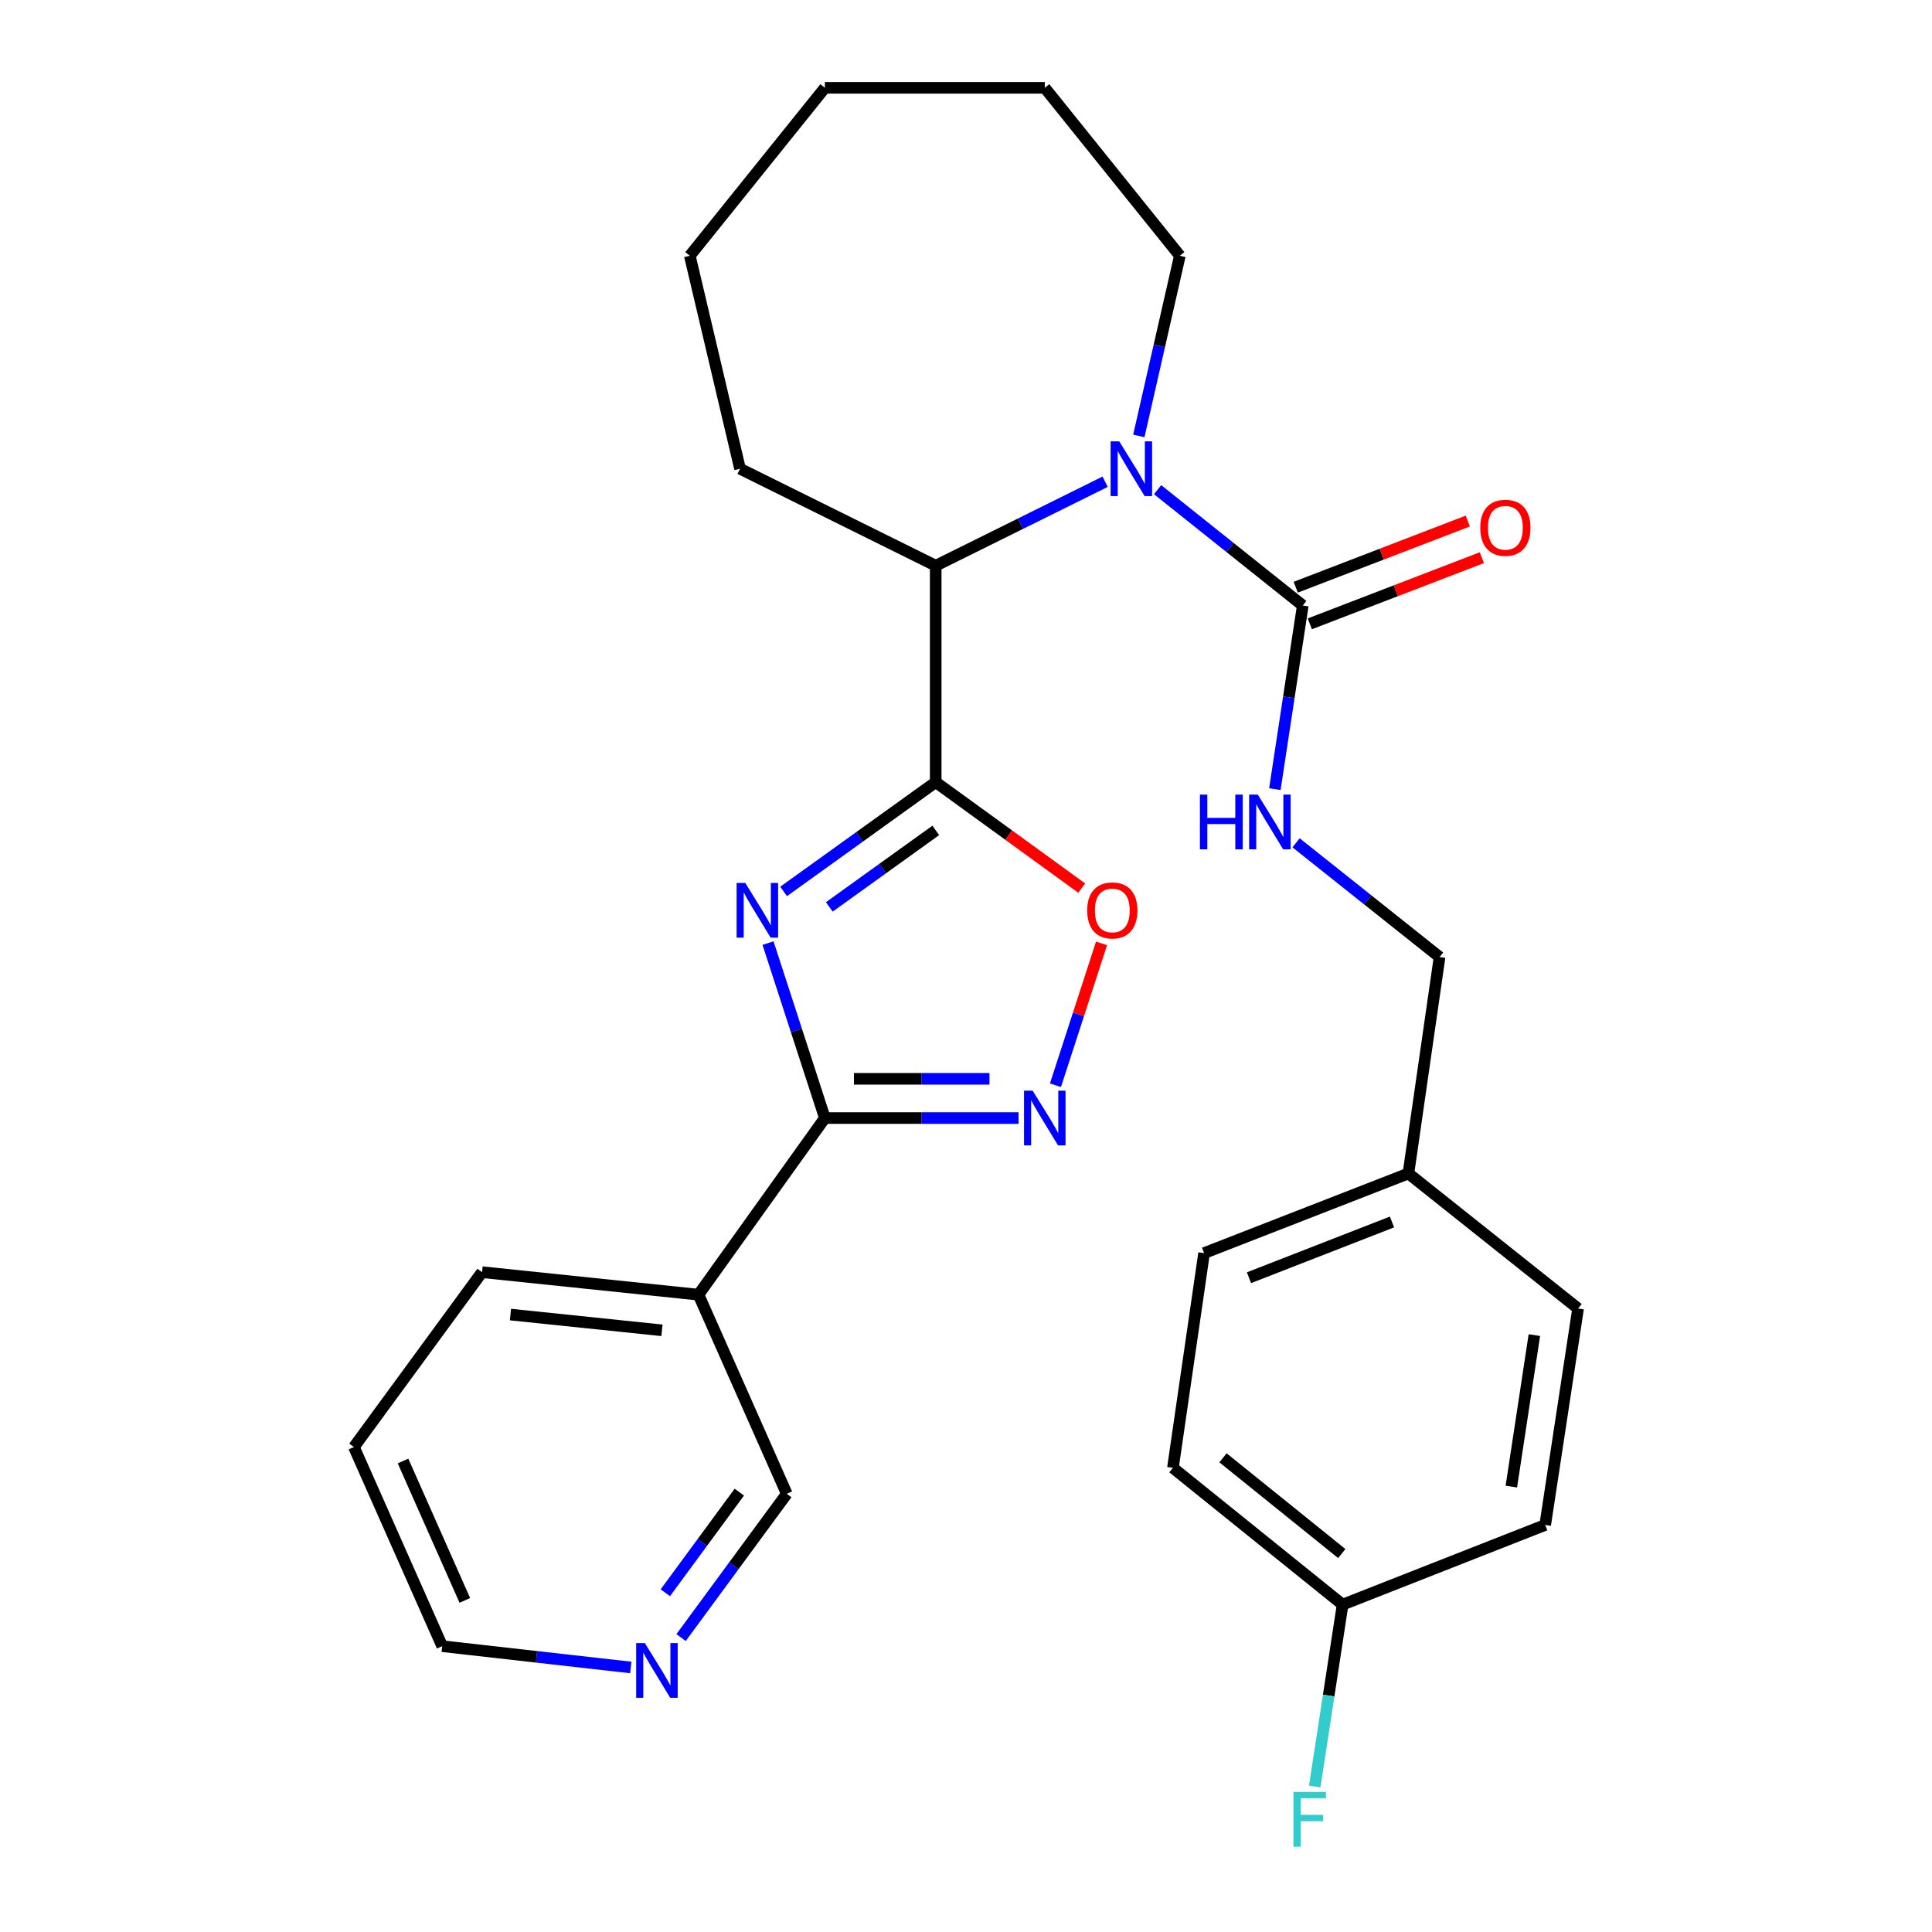 <?xml version='1.0' encoding='iso-8859-1'?>
<svg version='1.1' baseProfile='full'
              xmlns='http://www.w3.org/2000/svg'
                      xmlns:rdkit='http://www.rdkit.org/xml'
                      xmlns:xlink='http://www.w3.org/1999/xlink'
                  xml:space='preserve'
width='1000px' height='1000px' viewBox='0 0 1000 1000'>
<!-- END OF HEADER -->
<rect style='opacity:1.0;fill:#FFFFFF;stroke:none' width='1000' height='1000' x='0' y='0'> </rect>
<path class='bond-0' d='M 405.59,461.403 L 444.955,433.122' style='fill:none;fill-rule:evenodd;stroke:#0000FF;stroke-width:6px;stroke-linecap:butt;stroke-linejoin:miter;stroke-opacity:1' />
<path class='bond-0' d='M 444.955,433.122 L 484.32,404.841' style='fill:none;fill-rule:evenodd;stroke:#000000;stroke-width:6px;stroke-linecap:butt;stroke-linejoin:miter;stroke-opacity:1' />
<path class='bond-0' d='M 429.247,469.41 L 456.802,449.613' style='fill:none;fill-rule:evenodd;stroke:#0000FF;stroke-width:6px;stroke-linecap:butt;stroke-linejoin:miter;stroke-opacity:1' />
<path class='bond-0' d='M 456.802,449.613 L 484.358,429.816' style='fill:none;fill-rule:evenodd;stroke:#000000;stroke-width:6px;stroke-linecap:butt;stroke-linejoin:miter;stroke-opacity:1' />
<path class='bond-1' d='M 397.528,488.148 L 412.242,533.425' style='fill:none;fill-rule:evenodd;stroke:#0000FF;stroke-width:6px;stroke-linecap:butt;stroke-linejoin:miter;stroke-opacity:1' />
<path class='bond-1' d='M 412.242,533.425 L 426.956,578.702' style='fill:none;fill-rule:evenodd;stroke:#000000;stroke-width:6px;stroke-linecap:butt;stroke-linejoin:miter;stroke-opacity:1' />
<path class='bond-2' d='M 484.32,404.841 L 522.112,432.261' style='fill:none;fill-rule:evenodd;stroke:#000000;stroke-width:6px;stroke-linecap:butt;stroke-linejoin:miter;stroke-opacity:1' />
<path class='bond-2' d='M 522.112,432.261 L 559.905,459.681' style='fill:none;fill-rule:evenodd;stroke:#FF0000;stroke-width:6px;stroke-linecap:butt;stroke-linejoin:miter;stroke-opacity:1' />
<path class='bond-3' d='M 484.32,404.841 L 484.32,292.81' style='fill:none;fill-rule:evenodd;stroke:#000000;stroke-width:6px;stroke-linecap:butt;stroke-linejoin:miter;stroke-opacity:1' />
<path class='bond-4' d='M 426.956,578.702 L 477.076,578.702' style='fill:none;fill-rule:evenodd;stroke:#000000;stroke-width:6px;stroke-linecap:butt;stroke-linejoin:miter;stroke-opacity:1' />
<path class='bond-4' d='M 477.076,578.702 L 527.195,578.702' style='fill:none;fill-rule:evenodd;stroke:#0000FF;stroke-width:6px;stroke-linecap:butt;stroke-linejoin:miter;stroke-opacity:1' />
<path class='bond-4' d='M 441.992,558.396 L 477.076,558.396' style='fill:none;fill-rule:evenodd;stroke:#000000;stroke-width:6px;stroke-linecap:butt;stroke-linejoin:miter;stroke-opacity:1' />
<path class='bond-4' d='M 477.076,558.396 L 512.159,558.396' style='fill:none;fill-rule:evenodd;stroke:#0000FF;stroke-width:6px;stroke-linecap:butt;stroke-linejoin:miter;stroke-opacity:1' />
<path class='bond-5' d='M 426.956,578.702 L 361.538,670.122' style='fill:none;fill-rule:evenodd;stroke:#000000;stroke-width:6px;stroke-linecap:butt;stroke-linejoin:miter;stroke-opacity:1' />
<path class='bond-6' d='M 572.022,249.345 L 528.171,271.078' style='fill:none;fill-rule:evenodd;stroke:#0000FF;stroke-width:6px;stroke-linecap:butt;stroke-linejoin:miter;stroke-opacity:1' />
<path class='bond-6' d='M 528.171,271.078 L 484.32,292.81' style='fill:none;fill-rule:evenodd;stroke:#000000;stroke-width:6px;stroke-linecap:butt;stroke-linejoin:miter;stroke-opacity:1' />
<path class='bond-7' d='M 599.166,253.456 L 636.739,283.438' style='fill:none;fill-rule:evenodd;stroke:#0000FF;stroke-width:6px;stroke-linecap:butt;stroke-linejoin:miter;stroke-opacity:1' />
<path class='bond-7' d='M 636.739,283.438 L 674.312,313.421' style='fill:none;fill-rule:evenodd;stroke:#000000;stroke-width:6px;stroke-linecap:butt;stroke-linejoin:miter;stroke-opacity:1' />
<path class='bond-8' d='M 589.456,225.635 L 600.072,179.01' style='fill:none;fill-rule:evenodd;stroke:#0000FF;stroke-width:6px;stroke-linecap:butt;stroke-linejoin:miter;stroke-opacity:1' />
<path class='bond-8' d='M 600.072,179.01 L 610.688,132.385' style='fill:none;fill-rule:evenodd;stroke:#000000;stroke-width:6px;stroke-linecap:butt;stroke-linejoin:miter;stroke-opacity:1' />
<path class='bond-9' d='M 546.301,561.715 L 558.23,525.008' style='fill:none;fill-rule:evenodd;stroke:#0000FF;stroke-width:6px;stroke-linecap:butt;stroke-linejoin:miter;stroke-opacity:1' />
<path class='bond-9' d='M 558.23,525.008 L 570.158,488.301' style='fill:none;fill-rule:evenodd;stroke:#FF0000;stroke-width:6px;stroke-linecap:butt;stroke-linejoin:miter;stroke-opacity:1' />
<path class='bond-10' d='M 674.312,313.421 L 667.092,360.939' style='fill:none;fill-rule:evenodd;stroke:#000000;stroke-width:6px;stroke-linecap:butt;stroke-linejoin:miter;stroke-opacity:1' />
<path class='bond-10' d='M 667.092,360.939 L 659.871,408.458' style='fill:none;fill-rule:evenodd;stroke:#0000FF;stroke-width:6px;stroke-linecap:butt;stroke-linejoin:miter;stroke-opacity:1' />
<path class='bond-11' d='M 677.956,322.897 L 722.486,305.772' style='fill:none;fill-rule:evenodd;stroke:#000000;stroke-width:6px;stroke-linecap:butt;stroke-linejoin:miter;stroke-opacity:1' />
<path class='bond-11' d='M 722.486,305.772 L 767.015,288.647' style='fill:none;fill-rule:evenodd;stroke:#FF0000;stroke-width:6px;stroke-linecap:butt;stroke-linejoin:miter;stroke-opacity:1' />
<path class='bond-11' d='M 670.668,303.944 L 715.197,286.82' style='fill:none;fill-rule:evenodd;stroke:#000000;stroke-width:6px;stroke-linecap:butt;stroke-linejoin:miter;stroke-opacity:1' />
<path class='bond-11' d='M 715.197,286.82 L 759.726,269.695' style='fill:none;fill-rule:evenodd;stroke:#FF0000;stroke-width:6px;stroke-linecap:butt;stroke-linejoin:miter;stroke-opacity:1' />
<path class='bond-12' d='M 484.32,292.81 L 383.04,242.622' style='fill:none;fill-rule:evenodd;stroke:#000000;stroke-width:6px;stroke-linecap:butt;stroke-linejoin:miter;stroke-opacity:1' />
<path class='bond-13' d='M 361.538,670.122 L 407.237,773.184' style='fill:none;fill-rule:evenodd;stroke:#000000;stroke-width:6px;stroke-linecap:butt;stroke-linejoin:miter;stroke-opacity:1' />
<path class='bond-14' d='M 361.538,670.122 L 249.508,658.469' style='fill:none;fill-rule:evenodd;stroke:#000000;stroke-width:6px;stroke-linecap:butt;stroke-linejoin:miter;stroke-opacity:1' />
<path class='bond-14' d='M 342.633,688.571 L 264.212,680.413' style='fill:none;fill-rule:evenodd;stroke:#000000;stroke-width:6px;stroke-linecap:butt;stroke-linejoin:miter;stroke-opacity:1' />
<path class='bond-15' d='M 670.836,436.233 L 707.979,465.796' style='fill:none;fill-rule:evenodd;stroke:#0000FF;stroke-width:6px;stroke-linecap:butt;stroke-linejoin:miter;stroke-opacity:1' />
<path class='bond-15' d='M 707.979,465.796 L 745.122,495.359' style='fill:none;fill-rule:evenodd;stroke:#000000;stroke-width:6px;stroke-linecap:butt;stroke-linejoin:miter;stroke-opacity:1' />
<path class='bond-16' d='M 352.522,847.608 L 379.88,810.396' style='fill:none;fill-rule:evenodd;stroke:#0000FF;stroke-width:6px;stroke-linecap:butt;stroke-linejoin:miter;stroke-opacity:1' />
<path class='bond-16' d='M 379.88,810.396 L 407.237,773.184' style='fill:none;fill-rule:evenodd;stroke:#000000;stroke-width:6px;stroke-linecap:butt;stroke-linejoin:miter;stroke-opacity:1' />
<path class='bond-16' d='M 344.369,824.416 L 363.52,798.368' style='fill:none;fill-rule:evenodd;stroke:#0000FF;stroke-width:6px;stroke-linecap:butt;stroke-linejoin:miter;stroke-opacity:1' />
<path class='bond-16' d='M 363.52,798.368 L 382.67,772.32' style='fill:none;fill-rule:evenodd;stroke:#000000;stroke-width:6px;stroke-linecap:butt;stroke-linejoin:miter;stroke-opacity:1' />
<path class='bond-17' d='M 326.49,863.076 L 277.688,857.568' style='fill:none;fill-rule:evenodd;stroke:#0000FF;stroke-width:6px;stroke-linecap:butt;stroke-linejoin:miter;stroke-opacity:1' />
<path class='bond-17' d='M 277.688,857.568 L 228.887,852.06' style='fill:none;fill-rule:evenodd;stroke:#000000;stroke-width:6px;stroke-linecap:butt;stroke-linejoin:miter;stroke-opacity:1' />
<path class='bond-18' d='M 745.122,495.359 L 728.991,607.389' style='fill:none;fill-rule:evenodd;stroke:#000000;stroke-width:6px;stroke-linecap:butt;stroke-linejoin:miter;stroke-opacity:1' />
<path class='bond-19' d='M 610.688,132.385 L 540.78,45.455' style='fill:none;fill-rule:evenodd;stroke:#000000;stroke-width:6px;stroke-linecap:butt;stroke-linejoin:miter;stroke-opacity:1' />
<path class='bond-20' d='M 694.934,830.547 L 607.101,759.749' style='fill:none;fill-rule:evenodd;stroke:#000000;stroke-width:6px;stroke-linecap:butt;stroke-linejoin:miter;stroke-opacity:1' />
<path class='bond-20' d='M 694.502,804.118 L 633.019,754.559' style='fill:none;fill-rule:evenodd;stroke:#000000;stroke-width:6px;stroke-linecap:butt;stroke-linejoin:miter;stroke-opacity:1' />
<path class='bond-21' d='M 694.934,830.547 L 687.717,877.626' style='fill:none;fill-rule:evenodd;stroke:#000000;stroke-width:6px;stroke-linecap:butt;stroke-linejoin:miter;stroke-opacity:1' />
<path class='bond-21' d='M 687.717,877.626 L 680.501,924.705' style='fill:none;fill-rule:evenodd;stroke:#33CCCC;stroke-width:6px;stroke-linecap:butt;stroke-linejoin:miter;stroke-opacity:1' />
<path class='bond-22' d='M 694.934,830.547 L 799.789,789.316' style='fill:none;fill-rule:evenodd;stroke:#000000;stroke-width:6px;stroke-linecap:butt;stroke-linejoin:miter;stroke-opacity:1' />
<path class='bond-23' d='M 728.991,607.389 L 816.812,677.297' style='fill:none;fill-rule:evenodd;stroke:#000000;stroke-width:6px;stroke-linecap:butt;stroke-linejoin:miter;stroke-opacity:1' />
<path class='bond-24' d='M 728.991,607.389 L 623.232,648.609' style='fill:none;fill-rule:evenodd;stroke:#000000;stroke-width:6px;stroke-linecap:butt;stroke-linejoin:miter;stroke-opacity:1' />
<path class='bond-24' d='M 720.501,632.491 L 646.47,661.346' style='fill:none;fill-rule:evenodd;stroke:#000000;stroke-width:6px;stroke-linecap:butt;stroke-linejoin:miter;stroke-opacity:1' />
<path class='bond-25' d='M 799.789,789.316 L 816.812,677.297' style='fill:none;fill-rule:evenodd;stroke:#000000;stroke-width:6px;stroke-linecap:butt;stroke-linejoin:miter;stroke-opacity:1' />
<path class='bond-25' d='M 782.268,769.462 L 794.184,691.049' style='fill:none;fill-rule:evenodd;stroke:#000000;stroke-width:6px;stroke-linecap:butt;stroke-linejoin:miter;stroke-opacity:1' />
<path class='bond-26' d='M 607.101,759.749 L 623.232,648.609' style='fill:none;fill-rule:evenodd;stroke:#000000;stroke-width:6px;stroke-linecap:butt;stroke-linejoin:miter;stroke-opacity:1' />
<path class='bond-27' d='M 383.04,242.622 L 357.049,132.385' style='fill:none;fill-rule:evenodd;stroke:#000000;stroke-width:6px;stroke-linecap:butt;stroke-linejoin:miter;stroke-opacity:1' />
<path class='bond-28' d='M 249.508,658.469 L 183.188,748.987' style='fill:none;fill-rule:evenodd;stroke:#000000;stroke-width:6px;stroke-linecap:butt;stroke-linejoin:miter;stroke-opacity:1' />
<path class='bond-29' d='M 228.887,852.06 L 183.188,748.987' style='fill:none;fill-rule:evenodd;stroke:#000000;stroke-width:6px;stroke-linecap:butt;stroke-linejoin:miter;stroke-opacity:1' />
<path class='bond-29' d='M 240.595,828.369 L 208.606,756.217' style='fill:none;fill-rule:evenodd;stroke:#000000;stroke-width:6px;stroke-linecap:butt;stroke-linejoin:miter;stroke-opacity:1' />
<path class='bond-30' d='M 540.78,45.455 L 426.956,45.455' style='fill:none;fill-rule:evenodd;stroke:#000000;stroke-width:6px;stroke-linecap:butt;stroke-linejoin:miter;stroke-opacity:1' />
<path class='bond-31' d='M 357.049,132.385 L 426.956,45.455' style='fill:none;fill-rule:evenodd;stroke:#000000;stroke-width:6px;stroke-linecap:butt;stroke-linejoin:miter;stroke-opacity:1' />
<path  class='atom-0' d='M 385.748 457.001
L 395.028 472.001
Q 395.948 473.481, 397.428 476.161
Q 398.908 478.841, 398.988 479.001
L 398.988 457.001
L 402.748 457.001
L 402.748 485.321
L 398.868 485.321
L 388.908 468.921
Q 387.748 467.001, 386.508 464.801
Q 385.308 462.601, 384.948 461.921
L 384.948 485.321
L 381.268 485.321
L 381.268 457.001
L 385.748 457.001
' fill='#0000FF'/>
<path  class='atom-3' d='M 579.328 228.462
L 588.608 243.462
Q 589.528 244.942, 591.008 247.622
Q 592.488 250.302, 592.568 250.462
L 592.568 228.462
L 596.328 228.462
L 596.328 256.782
L 592.448 256.782
L 582.488 240.382
Q 581.328 238.462, 580.088 236.262
Q 578.888 234.062, 578.528 233.382
L 578.528 256.782
L 574.848 256.782
L 574.848 228.462
L 579.328 228.462
' fill='#0000FF'/>
<path  class='atom-4' d='M 534.52 564.542
L 543.8 579.542
Q 544.72 581.022, 546.2 583.702
Q 547.68 586.382, 547.76 586.542
L 547.76 564.542
L 551.52 564.542
L 551.52 592.862
L 547.64 592.862
L 537.68 576.462
Q 536.52 574.542, 535.28 572.342
Q 534.08 570.142, 533.72 569.462
L 533.72 592.862
L 530.04 592.862
L 530.04 564.542
L 534.52 564.542
' fill='#0000FF'/>
<path  class='atom-6' d='M 562.729 471.241
Q 562.729 464.441, 566.089 460.641
Q 569.449 456.841, 575.729 456.841
Q 582.009 456.841, 585.369 460.641
Q 588.729 464.441, 588.729 471.241
Q 588.729 478.121, 585.329 482.041
Q 581.929 485.921, 575.729 485.921
Q 569.489 485.921, 566.089 482.041
Q 562.729 478.161, 562.729 471.241
M 575.729 482.721
Q 580.049 482.721, 582.369 479.841
Q 584.729 476.921, 584.729 471.241
Q 584.729 465.681, 582.369 462.881
Q 580.049 460.041, 575.729 460.041
Q 571.409 460.041, 569.049 462.841
Q 566.729 465.641, 566.729 471.241
Q 566.729 476.961, 569.049 479.841
Q 571.409 482.721, 575.729 482.721
' fill='#FF0000'/>
<path  class='atom-9' d='M 621.069 411.291
L 624.909 411.291
L 624.909 423.331
L 639.389 423.331
L 639.389 411.291
L 643.229 411.291
L 643.229 439.611
L 639.389 439.611
L 639.389 426.531
L 624.909 426.531
L 624.909 439.611
L 621.069 439.611
L 621.069 411.291
' fill='#0000FF'/>
<path  class='atom-9' d='M 651.029 411.291
L 660.309 426.291
Q 661.229 427.771, 662.709 430.451
Q 664.189 433.131, 664.269 433.291
L 664.269 411.291
L 668.029 411.291
L 668.029 439.611
L 664.149 439.611
L 654.189 423.211
Q 653.029 421.291, 651.789 419.091
Q 650.589 416.891, 650.229 416.211
L 650.229 439.611
L 646.549 439.611
L 646.549 411.291
L 651.029 411.291
' fill='#0000FF'/>
<path  class='atom-10' d='M 766.179 273.171
Q 766.179 266.371, 769.539 262.571
Q 772.899 258.771, 779.179 258.771
Q 785.459 258.771, 788.819 262.571
Q 792.179 266.371, 792.179 273.171
Q 792.179 280.051, 788.779 283.971
Q 785.379 287.851, 779.179 287.851
Q 772.939 287.851, 769.539 283.971
Q 766.179 280.091, 766.179 273.171
M 779.179 284.651
Q 783.499 284.651, 785.819 281.771
Q 788.179 278.851, 788.179 273.171
Q 788.179 267.611, 785.819 264.811
Q 783.499 261.971, 779.179 261.971
Q 774.859 261.971, 772.499 264.771
Q 770.179 267.571, 770.179 273.171
Q 770.179 278.891, 772.499 281.771
Q 774.859 284.651, 779.179 284.651
' fill='#FF0000'/>
<path  class='atom-11' d='M 333.766 850.444
L 343.046 865.444
Q 343.966 866.924, 345.446 869.604
Q 346.926 872.284, 347.006 872.444
L 347.006 850.444
L 350.766 850.444
L 350.766 878.764
L 346.886 878.764
L 336.926 862.364
Q 335.766 860.444, 334.526 858.244
Q 333.326 856.044, 332.966 855.364
L 332.966 878.764
L 329.286 878.764
L 329.286 850.444
L 333.766 850.444
' fill='#0000FF'/>
<path  class='atom-17' d='M 669.479 927.515
L 686.319 927.515
L 686.319 930.755
L 673.279 930.755
L 673.279 939.355
L 684.879 939.355
L 684.879 942.635
L 673.279 942.635
L 673.279 955.835
L 669.479 955.835
L 669.479 927.515
' fill='#33CCCC'/>
</svg>
